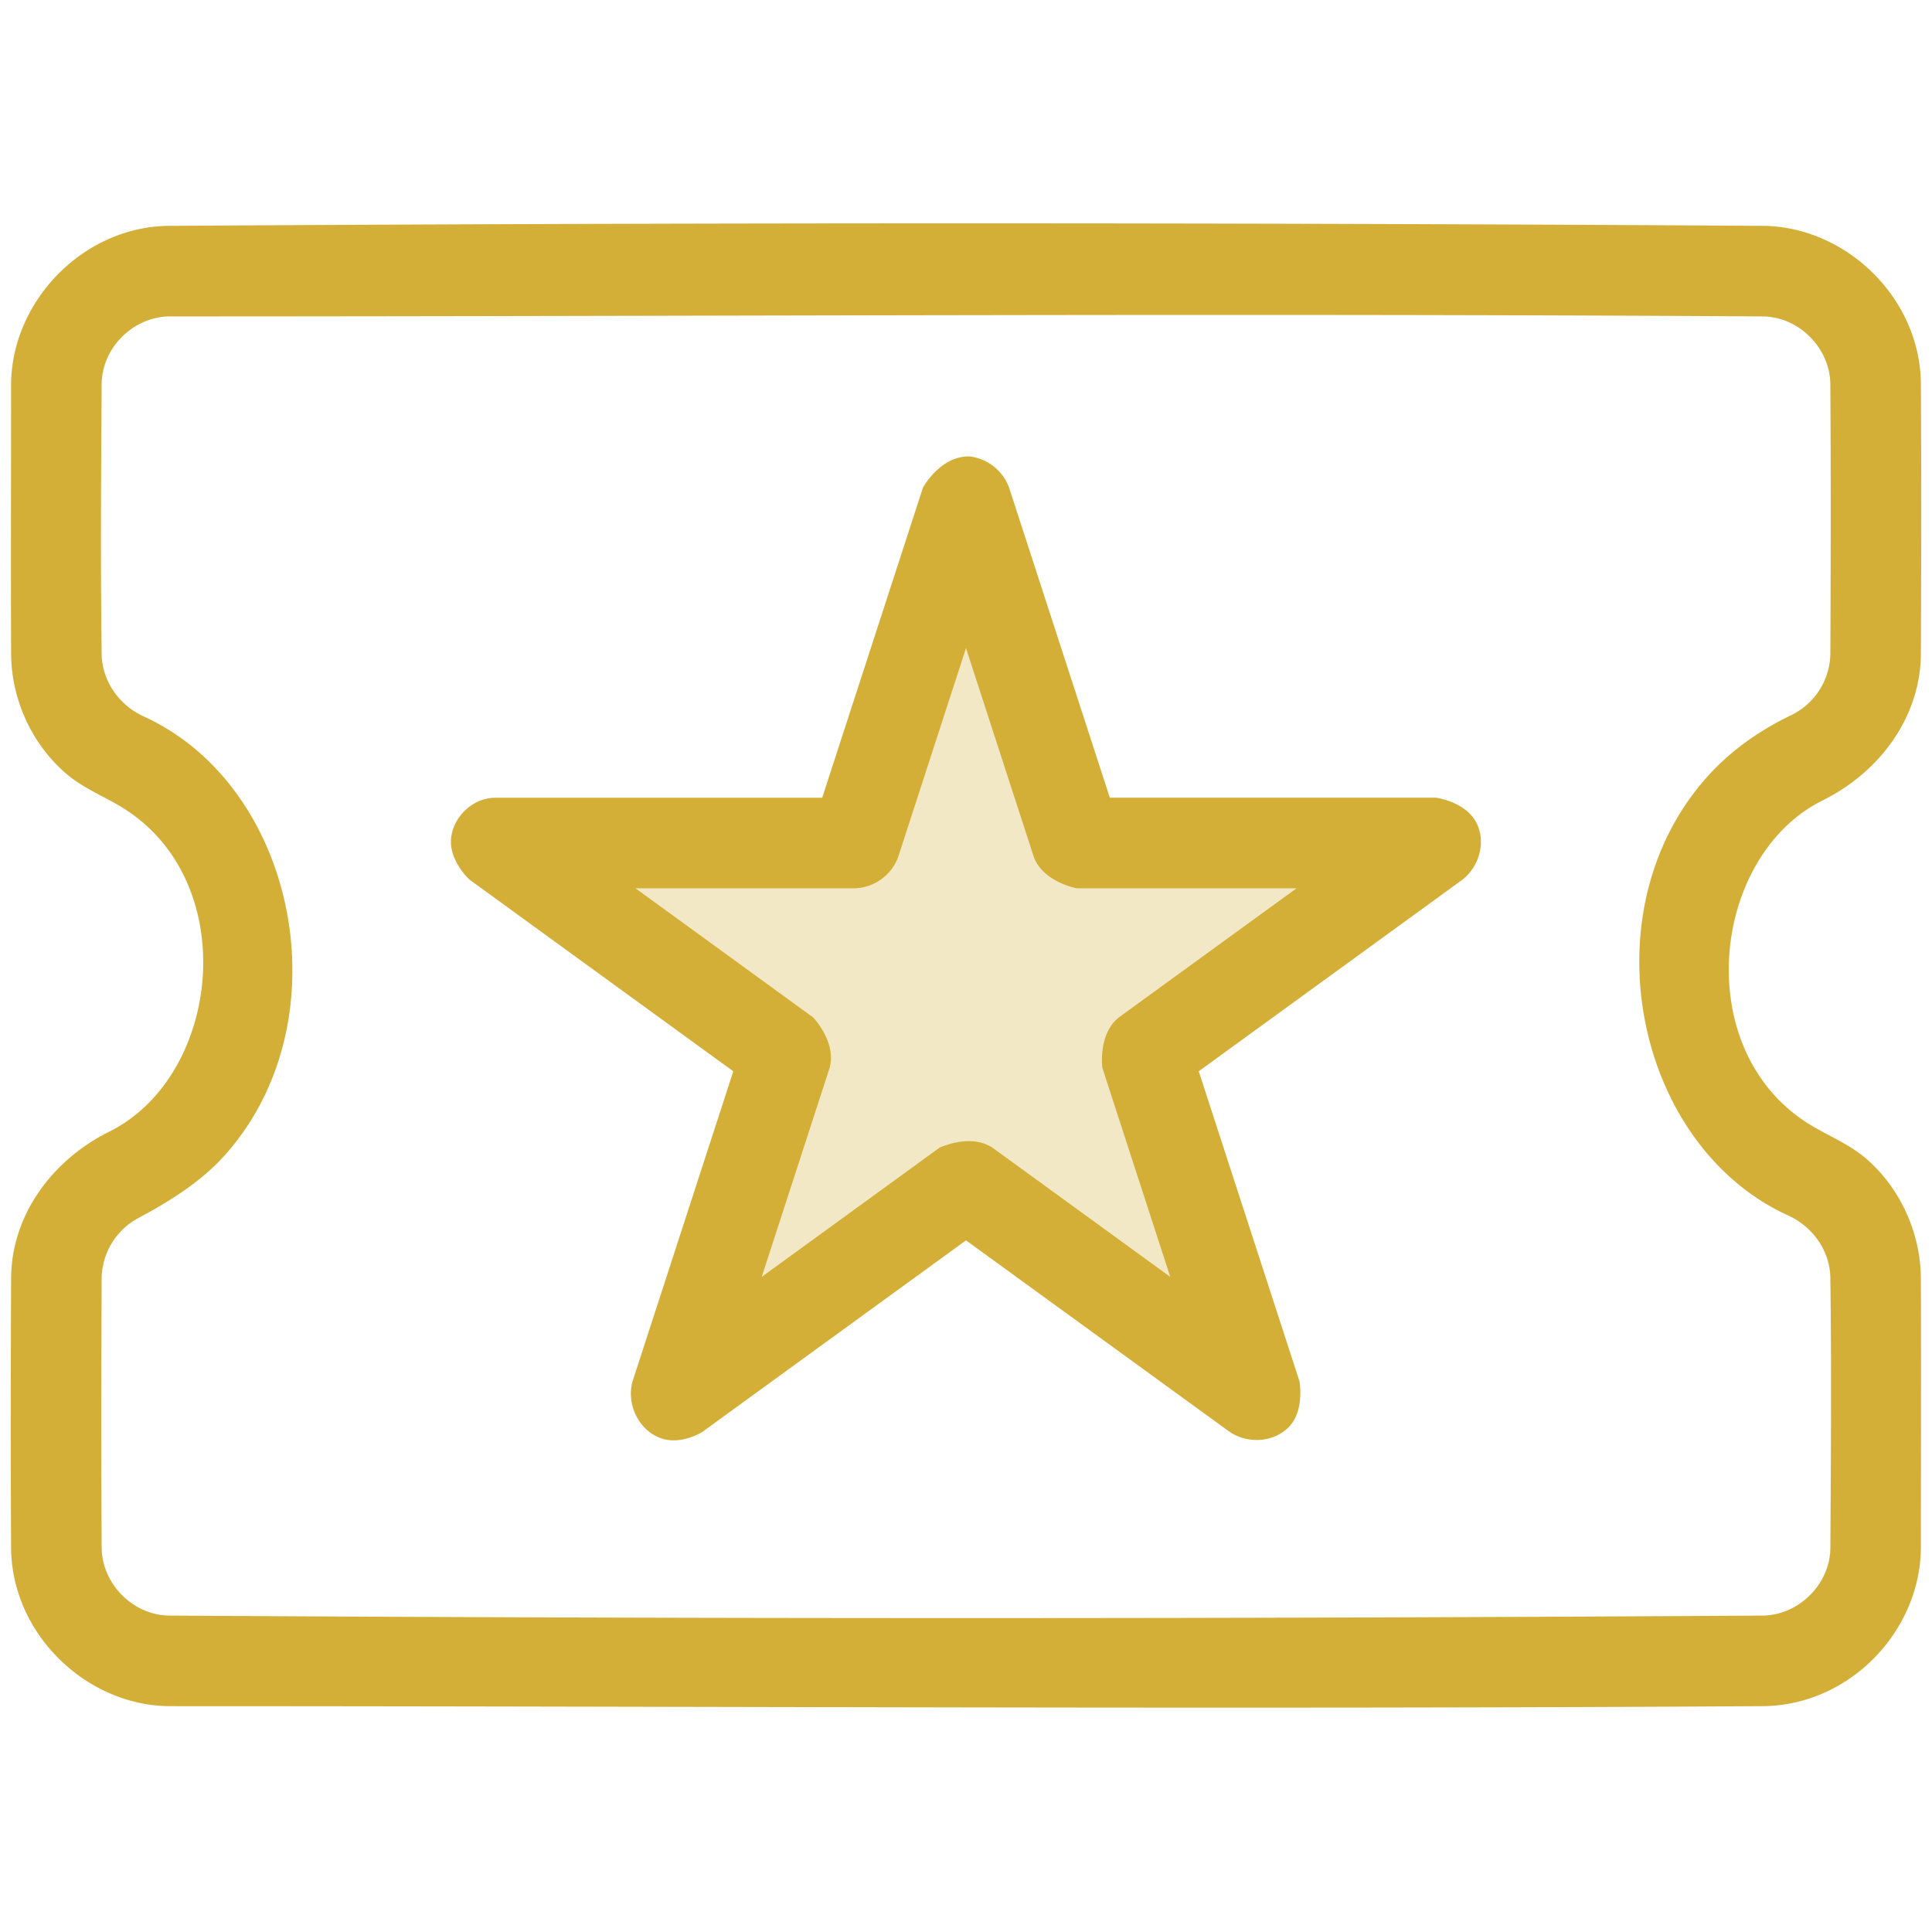 <svg width="300px" height="300px" viewBox="0 0 96 96" style="fill-rule:evenodd;clip-rule:evenodd;stroke-linejoin:round;stroke-miterlimit:1.414;" version="1.1" xml:space="preserve" xmlns="http://www.w3.org/2000/svg" xmlns:serif="http://www.serif.com/" xmlns:xlink="http://www.w3.org/1999/xlink"><path d="M87.674 11.223c4.04 0.076 7.693 3.526 7.773 7.773 0.028 4.518 0.021 9.036 0 13.555 -0.044 3.12 -2.073 5.843 -4.909 7.234 -5.593 2.815 -6.6 12.662 -0.385 16.226 0.891 0.511 1.849 0.921 2.621 1.6 1.657 1.459 2.641 3.636 2.672 5.839 0.021 4.487 0.002 8.973 0.002 13.46 -0.026 4.097 -3.477 7.786 -7.774 7.867 -26.418 0.167 -52.836 0.001 -79.254 0.001 -4.091 -0.026 -7.787 -3.526 -7.867 -7.774 -0.028 -4.518 -0.021 -9.036 0 -13.555 0.043 -3.119 2.079 -5.845 4.909 -7.234 5.594 -2.815 6.599 -12.662 0.385 -16.226 -0.871 -0.5 -1.808 -0.897 -2.568 -1.554C1.592 36.98 0.584 34.795 0.553 32.551 0.532 28.064 0.552 23.578 0.552 19.09c0.026 -4.091 3.526 -7.787 7.774 -7.867q39.674 -0.251 79.349 0M8.434 15.722c-1.765 0.011 -3.347 1.501 -3.382 3.331 -0.028 4.493 -0.061 8.989 0.001 13.487 0.03 1.306 0.87 2.506 2.093 3.062 0.424 0.198 0.446 0.214 0.631 0.313 7.124 3.811 9.187 15.031 3.383 21.499 -1.202 1.34 -2.772 2.301 -4.34 3.14a3.45 3.45 0 0 0 -1.768 2.936c-0.021 4.486 -0.028 8.971 0.001 13.456 0.033 1.741 1.525 3.296 3.331 3.331q39.617 0.25 79.234 0c1.738 -0.033 3.296 -1.525 3.331 -3.331 0.028 -4.493 0.061 -8.989 -0.001 -13.487 -0.03 -1.309 -0.87 -2.506 -2.093 -3.061 -0.426 -0.199 -0.447 -0.214 -0.631 -0.313 -7.088 -3.791 -9.211 -14.886 -3.461 -21.411 1.181 -1.34 2.637 -2.372 4.28 -3.157a3.45 3.45 0 0 0 1.906 -3.007c0.021 -4.486 0.028 -8.971 -0.001 -13.456 -0.033 -1.741 -1.525 -3.296 -3.331 -3.331 -26.394 -0.167 -52.789 0 -79.184 0" style="fill:#d4af37;fill-rule:nonzero;"/><path d="m48 24.923 5.512 16.964h17.837L56.918 52.372l5.512 16.964L48 58.852 33.569 69.336l5.512 -16.964L24.65 41.888H42.487z" style="fill:#d4af37;fill-opacity:0.286;"/><path d="M48.202 22.682a2.393 2.393 0 0 1 1.938 1.546l5.007 15.409h16.203s1.57 0.198 2.069 1.366c0.396 0.927 0.063 2.059 -0.746 2.704L59.565 53.231l5.007 15.409s0.255 1.447 -0.513 2.25c-0.744 0.778 -2.028 0.874 -2.949 0.265L48 61.633 34.892 71.156s-0.967 0.612 -1.921 0.349c-1.163 -0.321 -1.873 -1.663 -1.541 -2.864l5.007 -15.409 -13.108 -9.524s-1.064 -0.965 -0.907 -2.122c0.127 -0.934 0.898 -1.743 1.829 -1.912 0.176 -0.032 0.223 -0.028 0.401 -0.036h16.203l5.007 -15.409s0.88 -1.611 2.341 -1.546m-3.574 19.901a2.385 2.385 0 0 1 -2.14 1.555h-10.913l8.828 6.415s1.175 1.218 0.817 2.516l-3.372 10.378 8.828 -6.415s1.522 -0.742 2.645 0l8.828 6.415 -3.372 -10.378s-0.235 -1.677 0.817 -2.516l8.828 -6.415h-10.913s-1.667 -0.295 -2.14 -1.555L48 32.204z" style="fill:#d4af37;fill-rule:nonzero;"/></svg>
